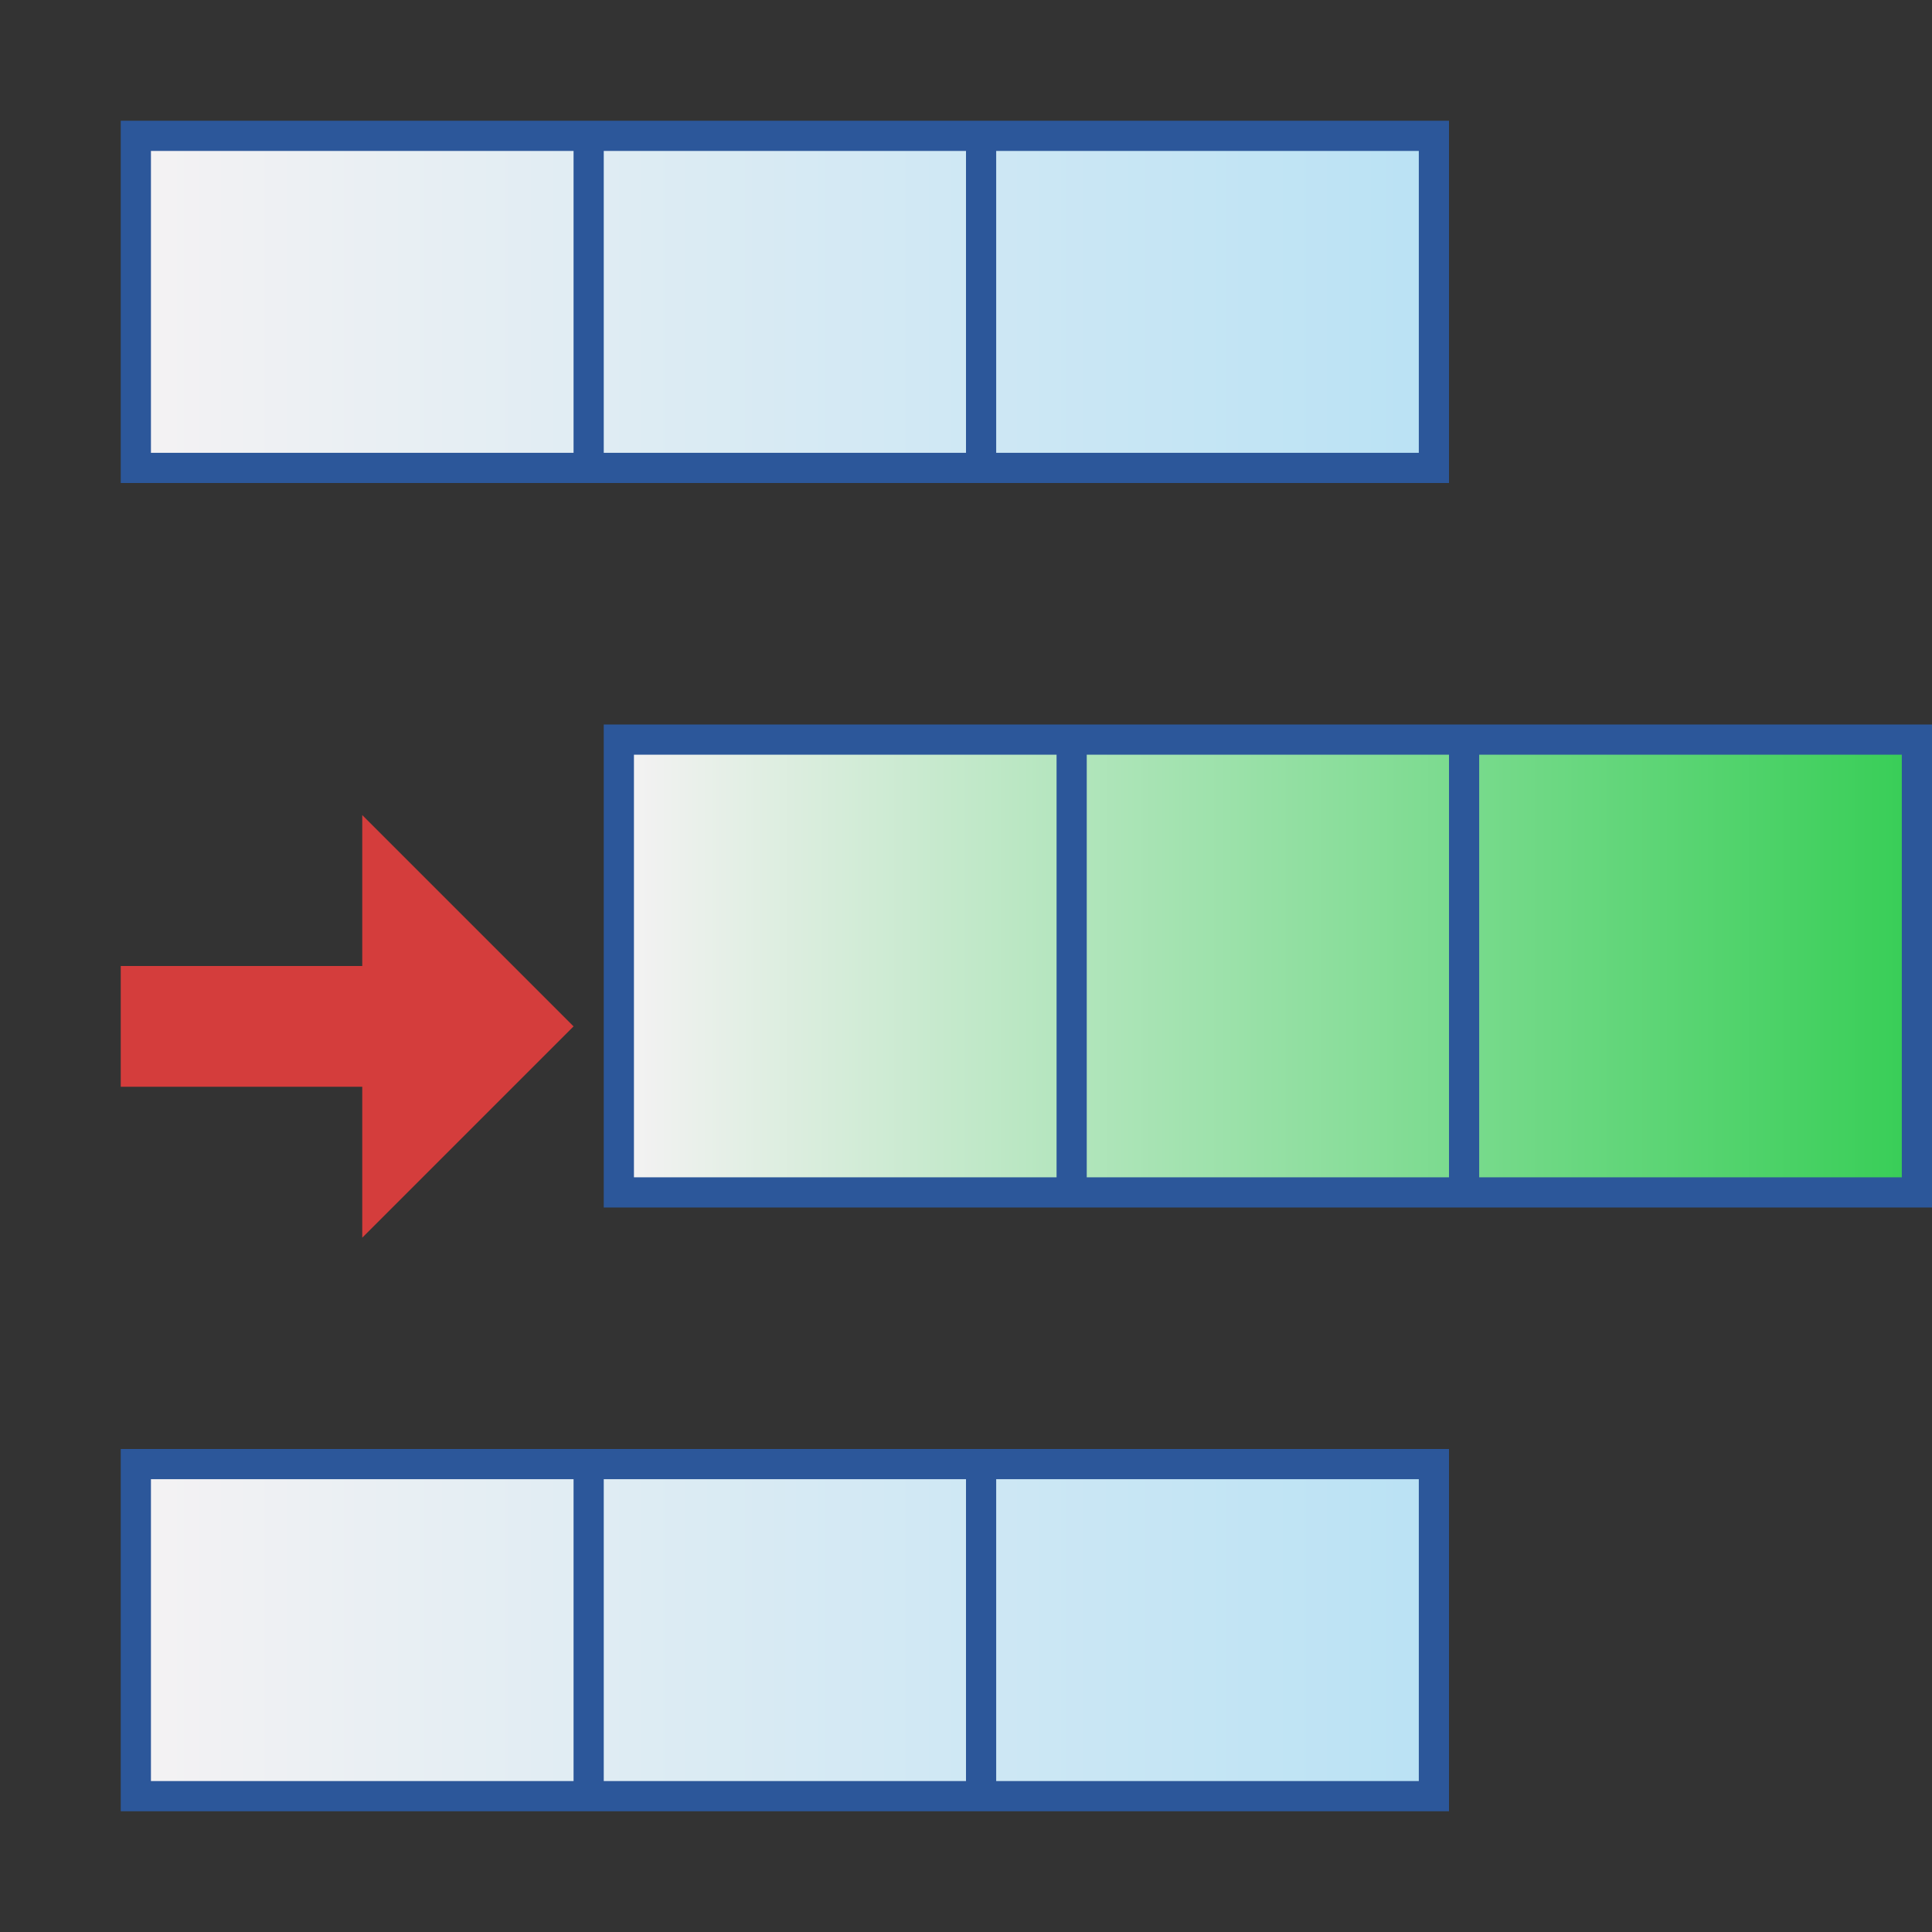 <?xml version="1.0" encoding="utf-8"?>
<!-- Generator: Adobe Illustrator 26.0.1, SVG Export Plug-In . SVG Version: 6.00 Build 0)  -->
<svg version="1.1" xmlns="http://www.w3.org/2000/svg" xmlns:xlink="http://www.w3.org/1999/xlink" x="0px" y="0px"
	 viewBox="0 0 32 32" style="enable-background:new 0 0 32 32;" xml:space="preserve">
<rect x="0" y="0" width="32" height="32" fill="#333333" stroke="none"/>
<style type="text/css">
	.st0{fill:#FFFF22;}
	.st1{fill:#62646D;}
	.st2{fill:#037DF7;}
	.st3{fill:#F9B233;}
	.st4{fill:#38CE57;}
	.st5{fill:#D43D3C;}
	.st6{fill:#FFCA22;}
	.st7{fill:#3987BC;}
	.st8{fill:#2C579A;}
	.st9{fill:#F7F074;}
	.st10{fill:#FF8500;}
	.st11{fill:#83C2E5;}
	.st12{fill:#BAE2F4;}
	.st13{fill:url(#SVGID_1_);}
	.st14{fill:none;stroke:#000000;stroke-width:0.5;stroke-linecap:round;stroke-miterlimit:10;}
	.st15{fill:#F4F2F3;}
	.st16{fill:#1D1D1B;}
	.st17{fill:url(#SVGID_00000021093974349921654070000015545002807643313078_);}
	.st18{fill:url(#SVGID_00000159430743043007185450000005018494876747115957_);}
	.st19{fill:#FFFFFF;}
	.st20{fill:url(#SVGID_00000009564589814501249710000008978461090664712627_);}
	.st21{fill:url(#SVGID_00000044886502948856184110000002999496384909332097_);}
	.st22{fill:url(#SVGID_00000047058256061892594270000004760654321140790400_);}
	.st23{fill:url(#SVGID_00000014605777266334779630000000794189652122683553_);}
	.st24{fill:url(#SVGID_00000101787163800135358650000004216385863962470564_);}
	.st25{fill:url(#SVGID_00000151537987768729492760000004463486724702290341_);}
	.st26{fill:url(#SVGID_00000059995843290641684150000011760229955244464030_);}
	.st27{fill:url(#SVGID_00000024712517187820376040000015765325962246055301_);}
	.st28{fill:url(#SVGID_00000095311355971413011250000005616530971615526328_);}
	.st29{fill:url(#SVGID_00000145757550119507940340000007868237072485687743_);}
	.st30{fill:url(#SVGID_00000116945734175101045800000010623084972636339082_);}
	.st31{fill:url(#SVGID_00000109014660561457728160000004370222380332280990_);}
	.st32{opacity:0.39;}
	.st33{fill:#009FE3;}
	.st34{fill:#56C837;}
	.st35{fill:#46B328;}
	.st36{fill:#3AA21D;}
	.st37{fill:url(#SVGID_00000087394711562273563230000006547764568367305643_);}
	.st38{fill:url(#SVGID_00000122705817984255697470000002053436222045510838_);}
	.st39{fill:url(#SVGID_00000108295689917299569980000012539881912554953907_);}
	.st40{fill:url(#SVGID_00000109751637883628771620000005354991621774391443_);}
	.st41{fill:url(#SVGID_00000026137077009356607920000014028656591596332961_);}
	.st42{fill:url(#SVGID_00000059994778921140850740000010046330885387741080_);}
	.st43{fill:url(#SVGID_00000044168794572951796160000002869131271029759645_);}
	.st44{fill:url(#SVGID_00000094591164864831927480000014494265987781374610_);}
	.st45{fill:url(#SVGID_00000096037592910469743530000002331674034927568285_);}
	.st46{fill:url(#SVGID_00000123421512032434639030000017507208611502980533_);}
	.st47{fill:url(#SVGID_00000059277995380475869000000001812089545237569673_);}
	.st48{fill:url(#SVGID_00000092450426359819536470000016055687230928494269_);}
	.st49{fill:url(#SVGID_00000111149261541216993890000017085401378863588792_);}
	.st50{fill:url(#SVGID_00000145755409049817523650000003050505291965340311_);}
	.st51{fill:url(#SVGID_00000144299075904253244360000013950130957313239470_);}
	.st52{fill:url(#SVGID_00000072983990047875692300000001222663423261960877_);}
	.st53{fill:url(#SVGID_00000063609911611661101990000016268805733560963473_);}
	.st54{fill:url(#SVGID_00000093178361948566206750000011190916508367481267_);}
	.st55{fill:url(#SVGID_00000164483279742892076140000003820558919830492034_);}
	.st56{fill:url(#SVGID_00000054254929705238484190000002207689392123621001_);}
	.st57{fill:url(#SVGID_00000137132812157230078750000017071690918008791204_);}
	.st58{fill:url(#SVGID_00000092437609352611026140000008444956839622240664_);}
	.st59{fill:url(#SVGID_00000034770752554935221390000005117324725629022352_);}
	.st60{fill:url(#SVGID_00000015324799779017655630000003366708275776374403_);}
	.st61{fill:url(#SVGID_00000078758402041492922890000017133621257977729721_);}
	.st62{fill:url(#SVGID_00000088841655655764955170000009960735332722606477_);}
	.st63{fill:url(#SVGID_00000141439482011165712660000013463345493374315909_);}
	.st64{fill:url(#SVGID_00000066506870330334136160000000700284706755440789_);}
	.st65{fill:url(#SVGID_00000134225601208329472820000010597643090127186869_);}
	.st66{fill:none;stroke:#2C579A;stroke-miterlimit:10;}
	.st67{fill:url(#SVGID_00000137838509078800248840000011026540689230288550_);}
	.st68{fill:url(#SVGID_00000005960925392353769440000018303189625326396554_);}
	.st69{opacity:0.44;fill:#2C579A;}
	.st70{fill:none;stroke:url(#SVGID_00000122713507371095734910000006012814028999538582_);stroke-width:3;stroke-miterlimit:10;}
	.st71{fill:url(#SVGID_00000083807784702225965280000018370368799884762767_);}
	.st72{fill:url(#SVGID_00000026850942782917894650000000027726058518459827_);}
	.st73{fill:url(#SVGID_00000068671665005974168660000006657329737764996756_);}
	.st74{fill:url(#SVGID_00000181060737054806617340000001095546955115454613_);}
	.st75{fill:url(#SVGID_00000057835201388442672760000014467391925470772918_);}
</style>
<g id="Layer_1">
</g>
<g id="Layer_2">
</g>
<g id="Layer_3">
</g>
<g id="Layer_4">
</g>
<g id="Layer_5">
</g>
<g id="Layer_6">
</g>
<g id="Layer_22">
</g>
<g id="Layer_21">
</g>
<g id="Layer_7">
</g>
<g id="Layer_8">
</g>
<g id="Layer_9">
</g>
<g id="Layer_10">
	<g>
		<g>
			<linearGradient id="SVGID_1_" gradientUnits="userSpaceOnUse" x1="2.375" y1="5" x2="23.625" y2="5">
				<stop  offset="0" style="stop-color:#F4F2F3"/>
				<stop  offset="1" style="stop-color:#BAE2F4"/>
			</linearGradient>
			<rect x="2.38" y="2.38" class="st13" width="21.25" height="5.25"/>
			<path class="st8" d="M2,2v6h22V2H2z M2.5,2.5h7v5h-7V2.5z M10,7.5v-5h6v5H10z M23.5,7.5h-7v-5h7V7.5z"/>
		</g>
		<g>
			
				<linearGradient id="SVGID_00000177486511286114616160000002232457710648651696_" gradientUnits="userSpaceOnUse" x1="2.375" y1="27" x2="23.625" y2="27">
				<stop  offset="0" style="stop-color:#F4F2F3"/>
				<stop  offset="1" style="stop-color:#BAE2F4"/>
			</linearGradient>
			
				<rect x="2.38" y="24.38" style="fill:url(#SVGID_00000177486511286114616160000002232457710648651696_);" width="21.25" height="5.25"/>
			<path class="st8" d="M2,24v6h22v-6H2z M2.5,24.5h7v5h-7V24.5z M10,29.5v-5h6v5H10z M23.5,29.5h-7v-5h7V29.5z"/>
		</g>
		<g>
			
				<linearGradient id="SVGID_00000000220544887885636970000007596680699076808877_" gradientUnits="userSpaceOnUse" x1="10.375" y1="16" x2="31.625" y2="16">
				<stop  offset="0" style="stop-color:#F4F2F3"/>
				<stop  offset="1" style="stop-color:#38CE57"/>
			</linearGradient>
			
				<rect x="10.38" y="12.38" style="fill:url(#SVGID_00000000220544887885636970000007596680699076808877_);" width="21.25" height="7.25"/>
			<path class="st8" d="M10,12v8h22v-8H10z M10.5,12.5h7v7h-7V12.5z M18,19.5v-7h6v7H18z M31.5,19.5h-7v-7h7V19.5z"/>
		</g>
		<polygon class="st5" points="9.5,17 6,13.5 6,16 2,16 2,18 6,18 6,20.5 		"/>
	</g>
</g>
<g id="Layer_11">
</g>
<g id="Layer_12">
</g>
<g id="Layer_13">
</g>
<g id="Layer_14">
</g>
<g id="Layer_15">
</g>
<g id="Layer_16">
</g>
<g id="Layer_17">
</g>
<g id="Layer_18">
</g>
<g id="Layer_19">
</g>
<g id="Layer_20">
</g>
</svg>
